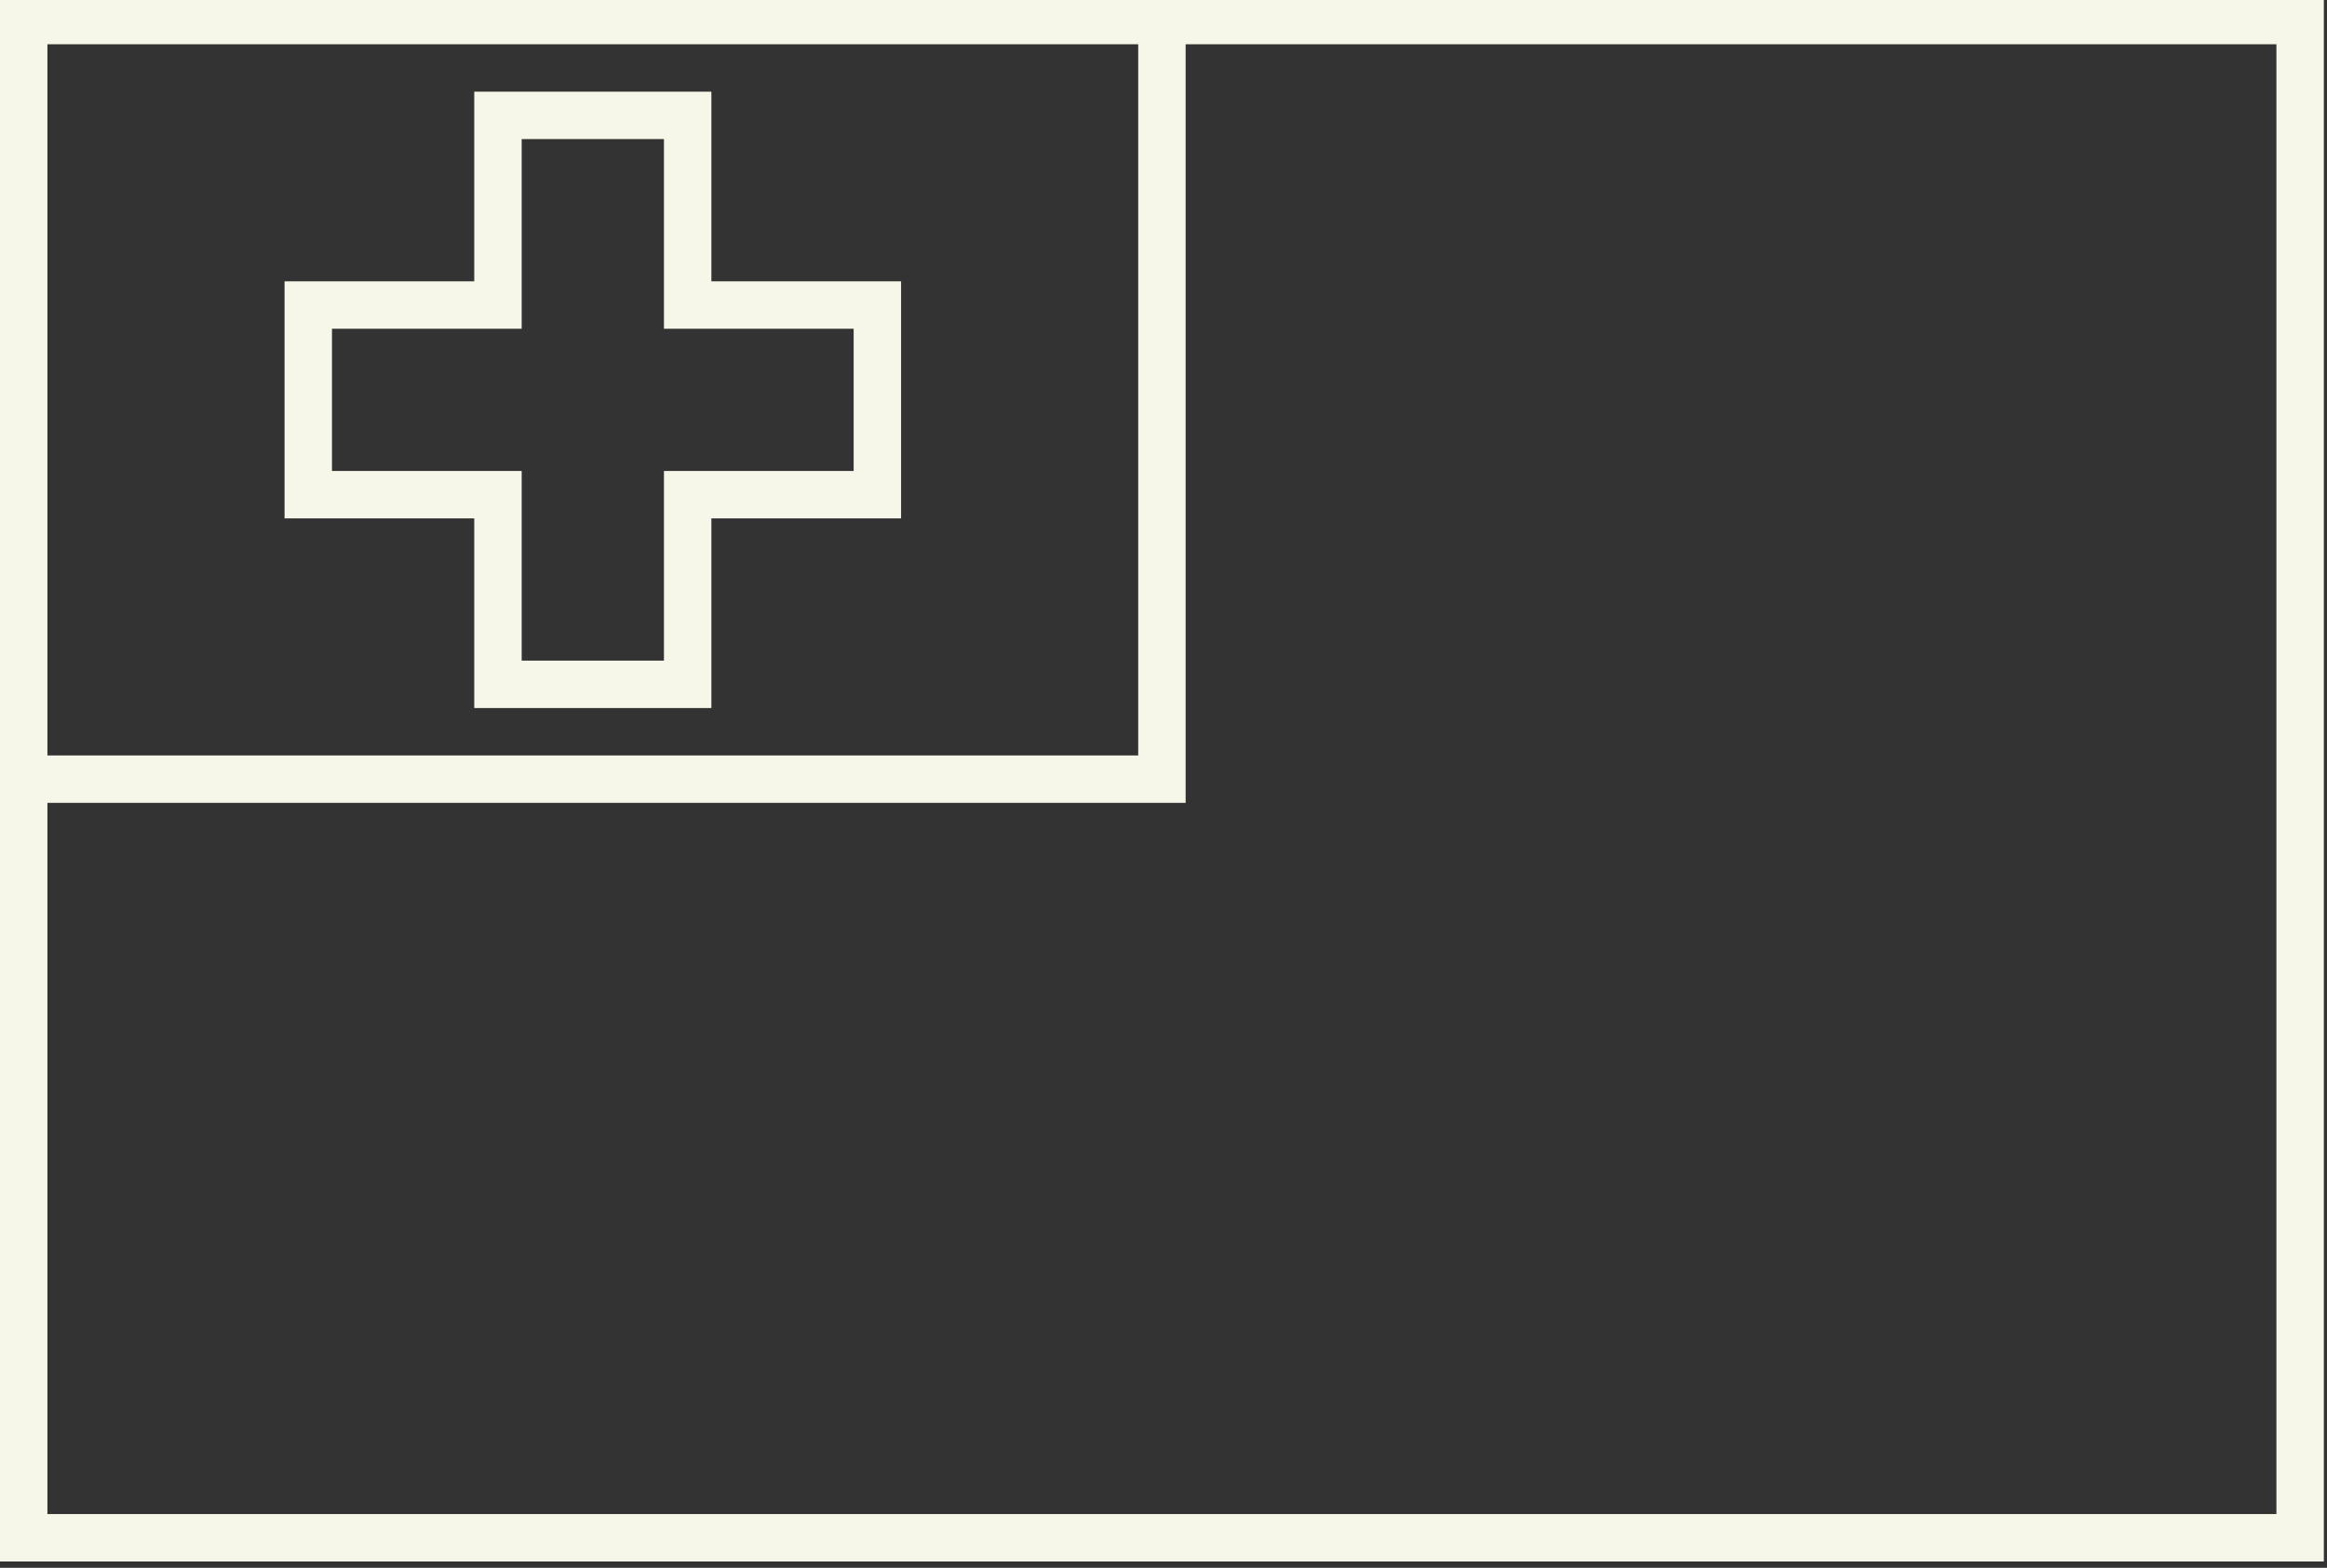 <?xml version="1.0" encoding="UTF-8" standalone="no"?><svg xmlns="http://www.w3.org/2000/svg" xmlns:xlink="http://www.w3.org/1999/xlink" fill="#f6f6e9" height="24.8" preserveAspectRatio="xMidYMid meet" version="1" viewBox="0.0 0.3 36.8 24.8" width="36.8" zoomAndPan="magnify"><rect x="0.0" y="0.3" width="36.8" height="24.8" fill="#333333" stroke="none"/><g id="change1_1"><path d="M 36.75 25 L 0 25 L 0 0.25 L 36.75 0.25 Z M 0.75 12.25 L 18 12.25 L 18 1 L 0.75 1 Z M 18.75 1 L 18.75 13 L 0.75 13 L 0.75 24.25 L 36 24.25 L 36 1 Z M 18.75 1" fill="inherit"/><path d="M 13.5 5.5 L 10.5 5.5 L 10.5 2.5 L 8.25 2.5 L 8.25 5.5 L 5.25 5.5 L 5.25 7.75 L 8.25 7.75 L 8.25 10.75 L 10.5 10.75 L 10.5 7.75 L 13.5 7.75 Z M 11.25 4.75 L 14.25 4.75 L 14.25 8.5 L 11.25 8.5 L 11.25 11.5 L 7.5 11.5 L 7.5 8.5 L 4.5 8.5 L 4.5 4.75 L 7.5 4.75 L 7.5 1.75 L 11.25 1.75 Z M 11.25 4.75" fill="inherit"/></g></svg>